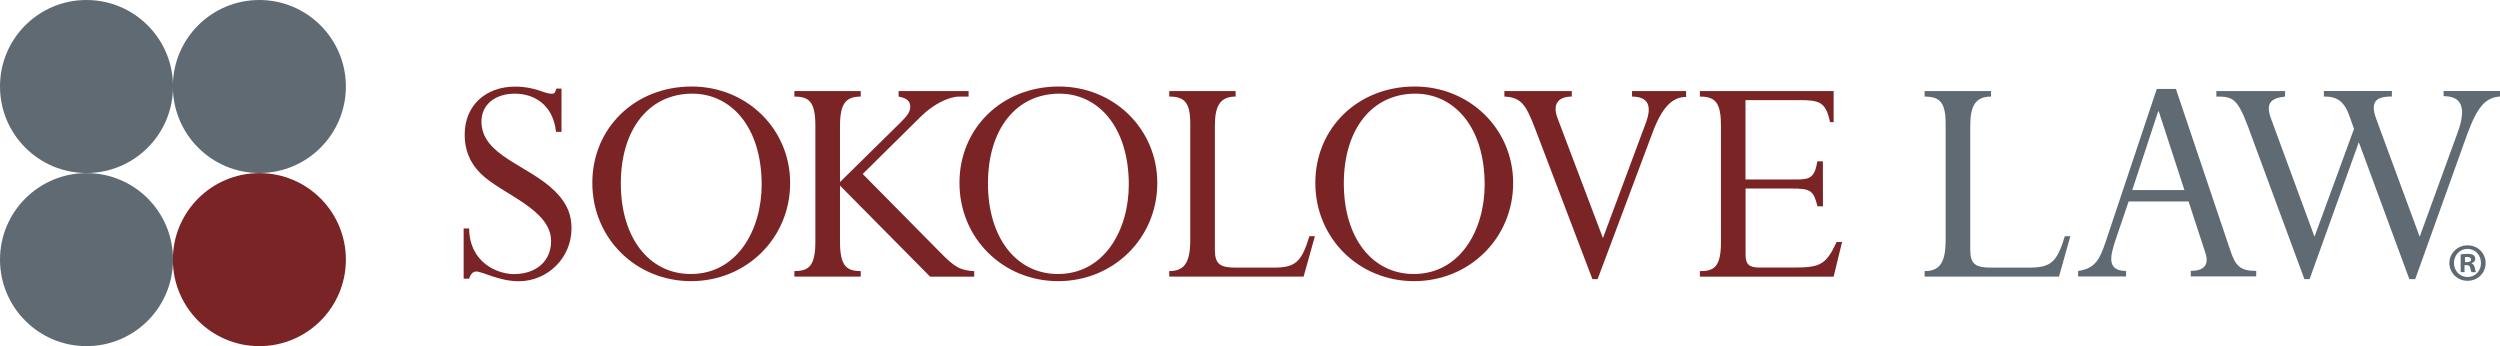 <?xml version="1.0" encoding="UTF-8"?> <svg xmlns="http://www.w3.org/2000/svg" xmlns:xlink="http://www.w3.org/1999/xlink" version="1.1" id="Layer_1" x="0px" y="0px" viewBox="0 0 290.42 40.21" style="enable-background:new 0 0 290.42 40.21;" xml:space="preserve"> <style type="text/css"> .st0{fill:#7A2426;} .st1{fill:#606A73;} .st2{fill:#737A35;} .st3{fill:#45555F;} </style> <path class="st0" d="M40.18,30.16c0,5.55-4.5,10.05-10.05,10.05s-10.05-4.5-10.05-10.05s4.5-10.05,10.05-10.05 S40.18,24.6,40.18,30.16"></path> <path class="st1" d="M40.18,10.05c0,5.55-4.5,10.05-10.05,10.05s-10.05-4.5-10.05-10.05C20.07,4.5,24.57,0,30.12,0 S40.18,4.5,40.18,10.05"></path> <path class="st1" d="M20.1,30.16c0,5.55-4.5,10.05-10.05,10.05S0,35.71,0,30.16s4.5-10.05,10.05-10.05 C15.6,20.1,20.1,24.6,20.1,30.16"></path> <path class="st1" d="M20.1,10.05c0,5.55-4.5,10.05-10.05,10.05S0,15.6,0,10.05C-0.01,4.5,4.49,0,10.04,0C15.6,0,20.1,4.5,20.1,10.05 "></path> <path class="st2" d="M8.29,20.28c0.01,0,0.02,0.01,0.02,0.01c0.01,0,0.02,0,0.02,0C8.32,20.28,8.31,20.28,8.29,20.28"></path> <path class="st3" d="M20.18,10.45v0.01c0,0,0,0,0,0.01v-0.01V10.45"></path> <path class="st0" d="M65.23,15.32h-0.64c-0.34-3.2-2.59-4.44-4.78-4.44c-2.26,0-3.88,1.24-3.88,3.24c0,3.99,5.49,5.04,8.58,8.13 c1.5,1.51,1.88,2.86,1.88,4.29c0,3.39-2.75,6.13-6.13,6.13c-2.29,0-4.21-1.13-4.93-1.13c-0.38,0-0.64,0.26-0.83,0.83h-0.64v-5.83 h0.64c0.04,3.99,3.31,5.3,5.19,5.3c2.6,0,4.33-1.51,4.33-3.84c0-3.72-5.79-5.45-8.2-7.86c-1.32-1.32-1.84-2.82-1.84-4.51 c0-3.31,2.37-5.57,5.87-5.57c2.3,0,3.39,0.83,4.21,0.83c0.34,0,0.41-0.07,0.57-0.6h0.6L65.23,15.32"></path> <path class="st0" d="M80.35,10.05c6.4,0,11.44,4.93,11.44,11.21c0,6.4-5.08,11.4-11.51,11.4s-11.47-5-11.47-11.4 C68.8,14.86,73.77,10.05,80.35,10.05 M80.24,31.83c5.42,0,8.24-5.15,8.24-10.38c0-6.77-3.61-10.57-8.05-10.57 c-5.08,0-8.31,4.18-8.31,10.42C72.11,27.58,75.38,31.83,80.24,31.83z"></path> <path class="st0" d="M94.72,14.64c0-2.78-0.68-3.42-2.44-3.42v-0.64h7.71v0.64c-1.69,0-2.41,0.75-2.41,3.42v6.51l7.03-6.92 c0.71-0.71,1.13-1.2,1.13-1.81c0-0.68-0.38-1.02-1.35-1.2v-0.64h8.13v0.64h-1.05c-1.28,0-3.08,0.9-4.55,2.37l-6.7,6.62l8.92,9.03 c1.84,1.88,2.41,2.15,4.03,2.26v0.64h-5.12L97.58,21.56v6.51c0,2.82,0.75,3.42,2.41,3.42v0.64h-7.71v-0.64 c1.66,0,2.44-0.56,2.44-3.42L94.72,14.64"></path> <path class="st0" d="M123,10.05c6.4,0,11.44,4.93,11.44,11.21c0,6.4-5.08,11.4-11.51,11.4s-11.47-5-11.47-11.4 C111.45,14.86,116.42,10.05,123,10.05 M122.89,31.83c5.42,0,8.24-5.15,8.24-10.38c0-6.77-3.61-10.57-8.05-10.57 c-5.08,0-8.31,4.18-8.31,10.42C114.76,27.58,118.04,31.83,122.89,31.83z"></path> <path class="st0" d="M151.44,32.13h-15.61v-0.64c1.73,0,2.44-0.94,2.44-3.61V14.34c0-2.48-0.71-3.12-2.44-3.12v-0.64h7.71v0.64 c-1.81,0-2.41,1.09-2.41,3.39v14.41c0,1.69,0.64,2.07,2.44,2.07h4.29c2.59,0,3.31-0.56,4.25-3.65h0.64L151.44,32.13"></path> <path class="st0" d="M164.34,10.05c6.39,0,11.44,4.93,11.44,11.21c0,6.4-5.08,11.4-11.51,11.4s-11.47-5-11.47-11.4 C152.79,14.86,157.76,10.05,164.34,10.05 M164.23,31.83c5.42,0,8.24-5.15,8.24-10.38c0-6.77-3.61-10.57-8.05-10.57 c-5.08,0-8.31,4.18-8.31,10.42C156.1,27.58,159.37,31.83,164.23,31.83z"></path> <path class="st0" d="M185.59,32.43h-0.6l-6.66-17.49c-1.02-2.63-1.54-3.65-3.57-3.72v-0.64h7.83v0.64c-1.54,0-2.29,0.83-1.65,2.52 l5.27,13.92l5-13.43c0.68-1.84,0.34-3.01-1.62-3.01v-0.64h6.28v0.68c-1.62,0-2.82,1.24-3.91,4.18L185.59,32.43"></path> <path class="st0" d="M211.77,23.97h-0.64c-0.45-1.84-0.79-2.07-3.01-2.07h-5.34v7.71c0,1.05,0.38,1.47,1.58,1.47h3.76 c3.16,0,3.95-0.15,5.23-2.97h0.64l-0.98,4.03h-15.54V31.5c1.69,0,2.45-0.53,2.45-3.39V14.64c0-2.67-0.6-3.42-2.45-3.42v-0.64h15.54 v3.61h-0.42c-0.49-2.37-1.24-2.56-3.61-2.56h-6.21v9.22h6.02c1.47,0,2.03-0.26,2.33-2.11h0.64L211.77,23.97"></path> <path class="st1" d="M239.19,32.13h-15.61v-0.64c1.73,0,2.44-0.94,2.44-3.61V14.34c0-2.48-0.71-3.12-2.44-3.12v-0.64h7.71v0.64 c-1.81,0-2.41,1.09-2.41,3.39v14.41c0,1.69,0.64,2.07,2.45,2.07h4.29c2.6,0,3.31-0.56,4.25-3.65h0.64L239.19,32.13"></path> <path class="st1" d="M254.24,23.4h-6.96l-1.47,4.32c-0.71,2.11-1.09,3.72,1.17,3.76v0.64h-5.57v-0.64c2.03-0.3,2.52-1.39,3.2-3.39 l5.94-17.76h2.22l6.25,18.55c0.64,1.99,1.16,2.59,3.08,2.59v0.64h-7.6v-0.64c1.47,0,2.18-0.64,1.69-2.11L254.24,23.4 M250.78,12.94 h-0.07l-3.01,9.14h6.06L250.78,12.94z"></path> <path class="st1" d="M280.57,32.43h-0.68l-5.87-15.91l-5.72,15.91h-0.6l-6.58-17.79c-1.24-3.31-1.84-3.42-3.65-3.42v-0.64h7.98v0.64 c-1.77,0.19-2.26,0.86-1.62,2.59l5.04,13.69l4.59-12.53l-0.49-1.39c-0.64-1.84-1.47-2.37-3.01-2.37v-0.64h7.9v0.64 c-1.96,0-2.52,0.68-1.81,2.63l5.04,13.66l4.4-12.08c0.94-2.56,0.75-4.25-1.62-4.25v-0.6h6.55v0.64c-1.69,0.11-2.63,1.2-3.8,4.36 L280.57,32.43"></path> <g> <path class="st1" d="M288.75,30.55c0,1.16-0.9,2.07-2.1,2.07c-1.17,0-2.11-0.9-2.11-2.07c0-1.13,0.93-2.05,2.11-2.05 C287.85,28.5,288.75,29.41,288.75,30.55z M285.07,30.55c0,0.92,0.68,1.63,1.59,1.63c0.9,0,1.55-0.72,1.55-1.62 c0-0.92-0.66-1.65-1.57-1.65C285.75,28.91,285.07,29.64,285.07,30.55z M286.33,31.61h-0.48v-2.05c0.19-0.04,0.45-0.07,0.78-0.07 c0.39,0,0.56,0.07,0.72,0.15c0.11,0.09,0.2,0.25,0.2,0.45c0,0.23-0.17,0.4-0.43,0.48v0.03c0.2,0.08,0.31,0.23,0.37,0.5 c0.07,0.31,0.09,0.44,0.15,0.52h-0.52c-0.07-0.08-0.09-0.27-0.16-0.5c-0.04-0.23-0.16-0.32-0.43-0.32h-0.23v0.81 C286.32,31.61,286.33,31.61,286.33,31.61z M286.35,30.45h0.23c0.27,0,0.48-0.08,0.48-0.29c0-0.19-0.13-0.31-0.44-0.31 c-0.12,0-0.21,0.01-0.27,0.03V30.45z"></path> </g> </svg> 